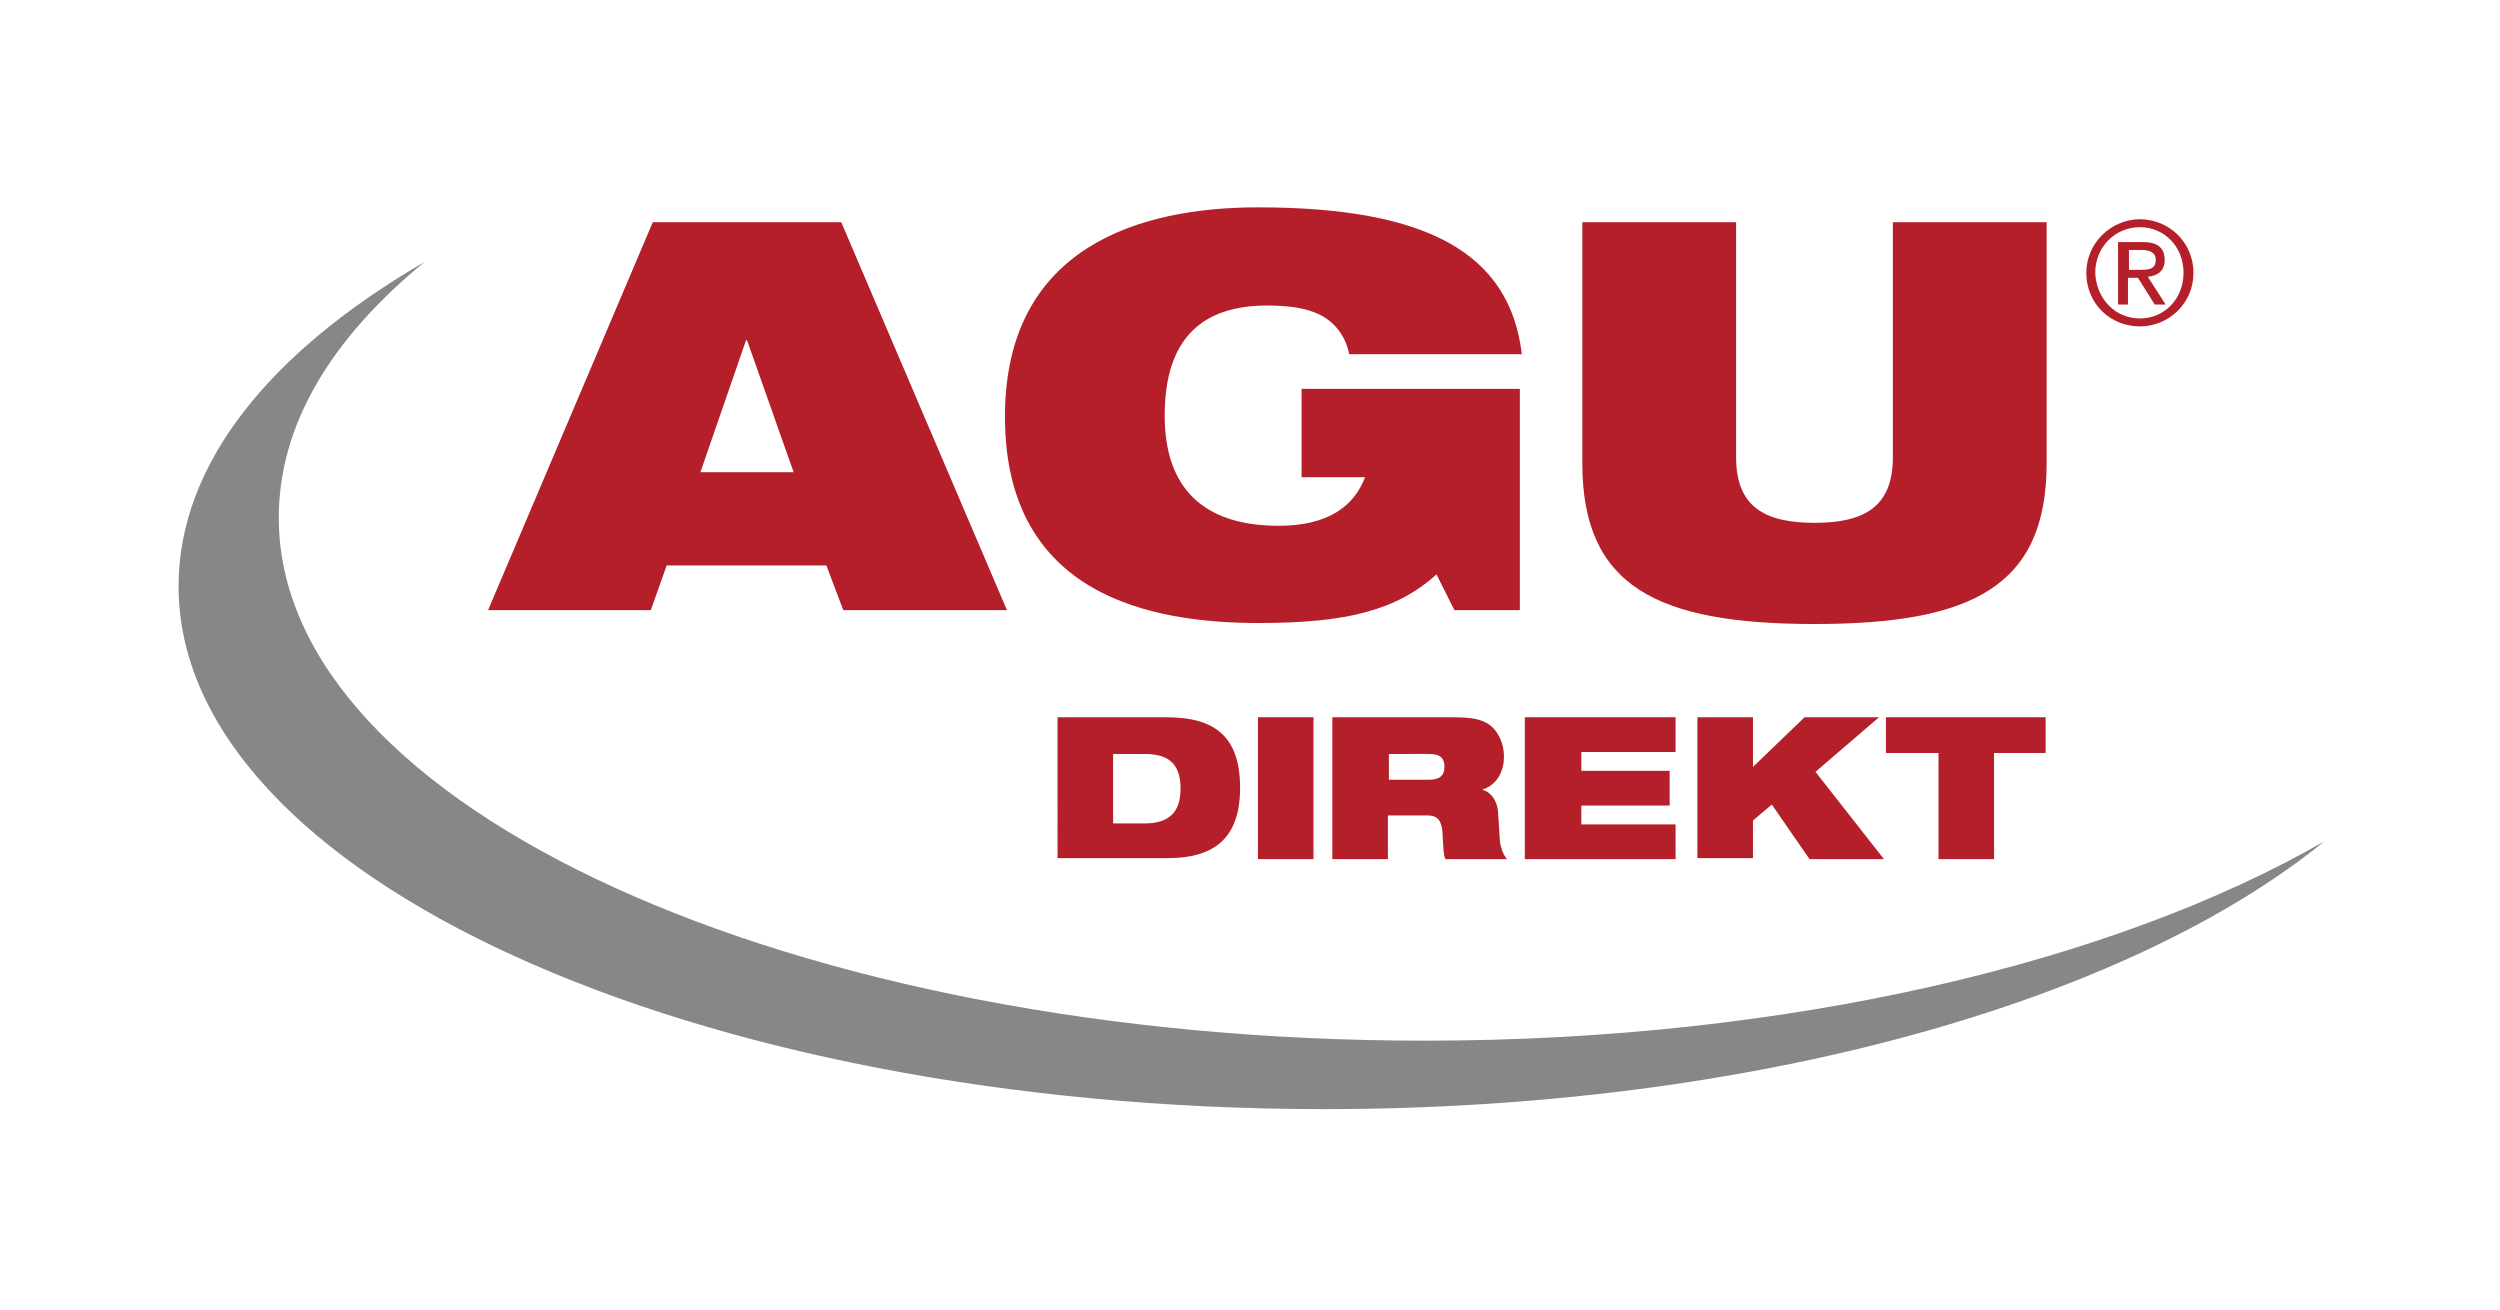 <?xml version="1.0" encoding="UTF-8"?>
<svg xmlns="http://www.w3.org/2000/svg" xmlns:xlink="http://www.w3.org/1999/xlink" version="1.1" id="Ebene_1" x="0px" y="0px" viewBox="0 0 252 132" style="enable-background:new 0 0 252 132;" xml:space="preserve">
<style type="text/css">
	.st0{fill:#B51F29;}
	.st1{fill:#878787;}
</style>
<path class="st0" d="M106.6,72.3h11c4.8,0,7.4,1.9,7.4,7.1c0,5-2.5,7.1-7.3,7.1h-11.1V72.3z M112.2,83h3.2c2.6,0,3.6-1.3,3.6-3.5  c0-2.3-1-3.5-3.6-3.5h-3.2V83z"></path>
<path class="st0" d="M126.8,72.3h5.6v14.3h-5.6V72.3z"></path>
<path class="st0" d="M134.4,72.3h11.9c1.6,0,2.6,0.1,3.4,0.5c1.1,0.5,1.9,1.9,1.9,3.5c0,1.3-0.6,2.8-2.2,3.3v0  c0.8,0.2,1.5,1,1.6,2.2l0.2,3.1c0.1,0.6,0.3,1.2,0.7,1.7h-6.2c-0.2-0.4-0.2-1-0.3-2.7c-0.1-1.1-0.4-1.7-1.5-1.7h-4v4.4h-5.6V72.3z   M140,78.6h4c1.1,0,1.6-0.4,1.6-1.3c0-1.1-0.7-1.3-1.6-1.3H140V78.6z"></path>
<path class="st0" d="M153.7,72.3h15.2v3.5h-9.5v1.9h8.9v3.5h-8.9v1.9h9.5v3.5h-15.2V72.3z"></path>
<path class="st0" d="M178.6,81.1l-1.9,1.6v3.8h-5.6V72.3h5.6v5l5.2-5h7.5l-6.4,5.5l6.9,8.8h-7.5L178.6,81.1z"></path>
<path class="st0" d="M195.3,75.9h-5.2v-3.6h16.1v3.6H201v10.7h-5.6V75.9z"></path>
<g>
	<path class="st0" d="M215.7,22.1c2.9,0,5.4,2.3,5.4,5.4c0,3.1-2.5,5.4-5.4,5.4c-3,0-5.4-2.3-5.4-5.4   C210.3,24.5,212.8,22.1,215.7,22.1z M215.7,32.1c2.5,0,4.4-2,4.4-4.6c0-2.6-1.9-4.6-4.4-4.6c-2.5,0-4.5,2-4.5,4.6   C211.3,30.1,213.2,32.1,215.7,32.1z M213.6,24.4h2.4c1.5,0,2.2,0.6,2.2,1.8c0,1.1-0.7,1.6-1.7,1.7l1.8,2.8h-1.1l-1.7-2.7h-1v2.7h-1   V24.4z M214.6,27.2h1c0.9,0,1.7,0,1.7-1c0-0.8-0.7-1-1.4-1h-1.3V27.2z"></path>
</g>
<g>
	<path class="st0" d="M65.8,22.4h19l16.7,39.1H85L83.3,57H67.2l-1.6,4.5H49.2L65.8,22.4z M75.3,34.3h-0.1l-4.6,13.3H80L75.3,34.3z"></path>
	<path class="st0" d="M131.2,39.2h22v22.3h-6.6l-1.8-3.6c-4,3.6-9,4.9-17.9,4.9c-10.8,0-25.6-2.7-25.6-20.8   c0-17.2,13.7-21.1,25.5-21.1c17.2,0,25.4,4.7,26.6,14.8H136c-0.4-2-1.6-3.3-3-4c-1.5-0.7-3.2-0.9-5.3-0.9   c-6.3,0-10.3,3.1-10.3,11.1c0,7.2,3.8,11.1,11.5,11.1c5,0,7.6-2,8.7-4.9h-6.4V39.2z"></path>
	<path class="st0" d="M159.5,22.4h15.5v23.7c0,5,2.9,6.6,7.9,6.6c5,0,7.9-1.6,7.9-6.6V22.4h15.5v24.3c0,12.4-7.5,16.2-23.4,16.2   c-15.9,0-23.4-3.8-23.4-16.2V22.4z"></path>
</g>
<path class="st1" d="M143.6,104.9c-63.8,0-115.5-23.6-115.5-52.7c0-9.4,5.3-18.1,14.7-25.8C27.3,35.4,18,46.7,18,59.1  c0,29.1,51.7,52.7,115.5,52.7c43.3,0,81-10.9,100.8-27C213.1,97,180.3,104.9,143.6,104.9z"></path>
</svg>
